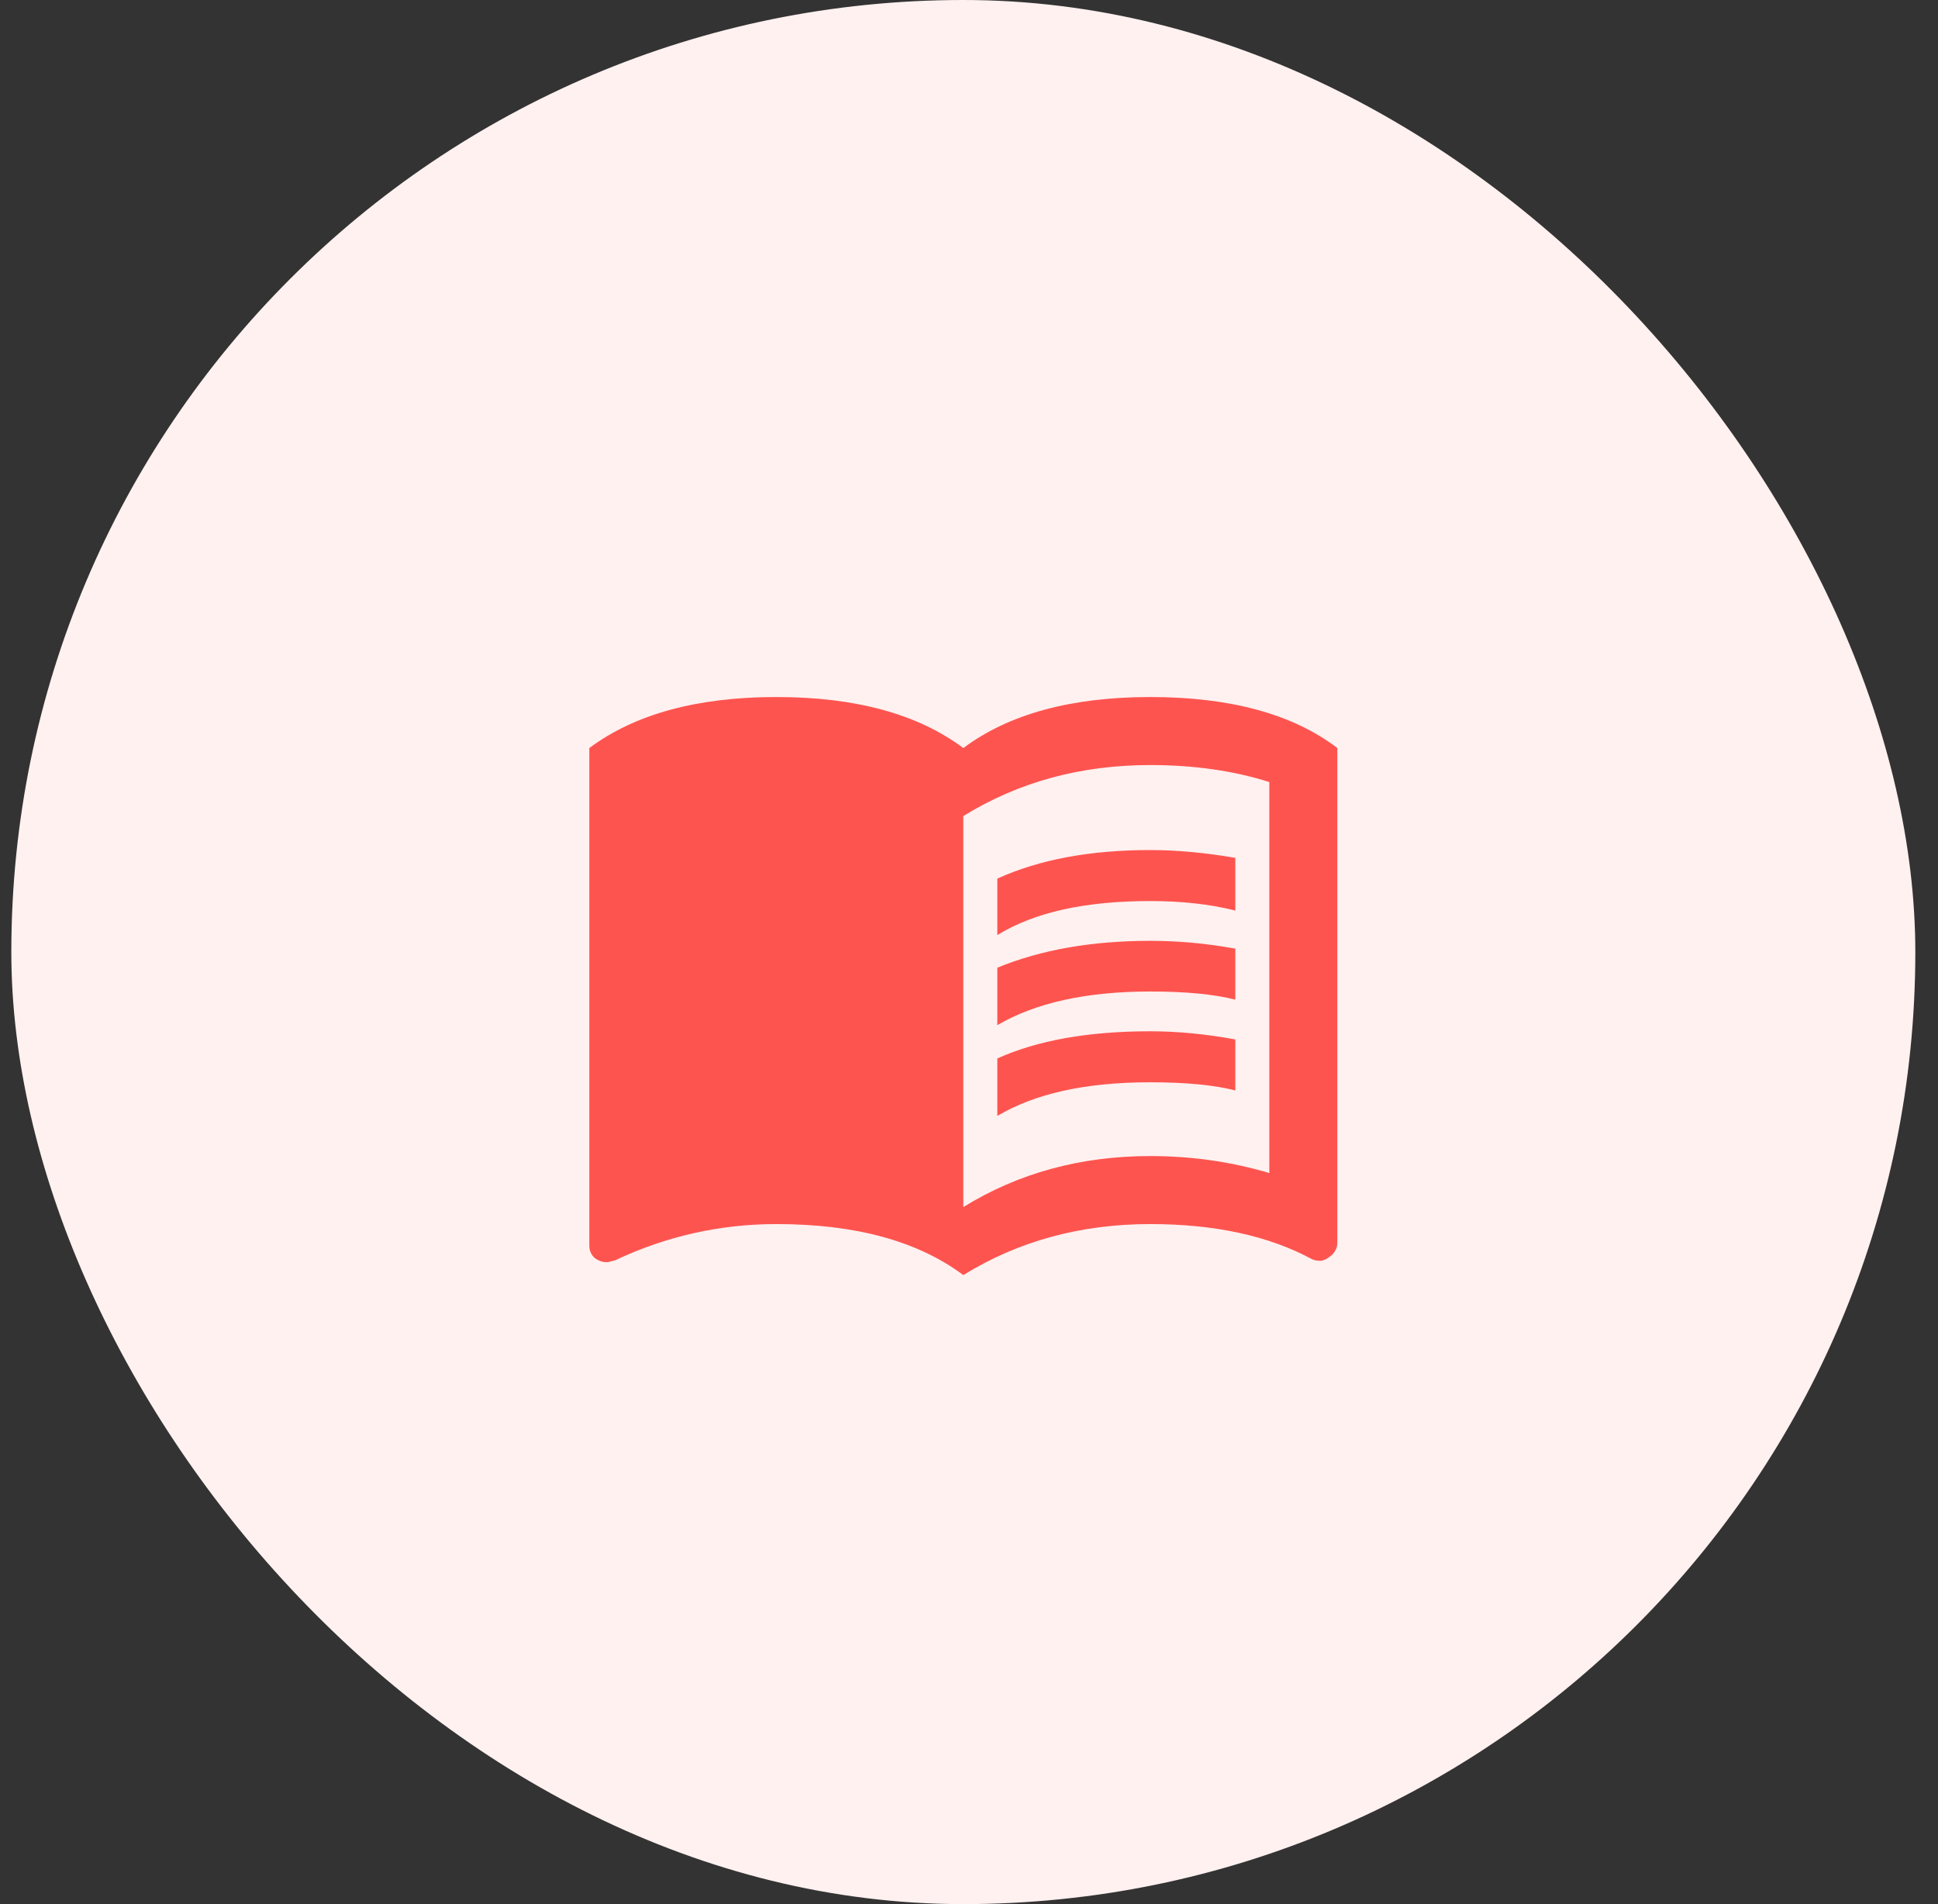 <svg width="57" height="56" viewBox="0 0 57 56" fill="none" xmlns="http://www.w3.org/2000/svg">
<rect x="0" y="0" width="57" height="56" fill="#333333" stroke="none"/>
<rect x="0.333" width="56" height="56" rx="28" fill="#FFF1F0"/>
<path d="M33.833 30.33C34.623 30.33 35.463 30.41 36.333 30.57V32.07C35.713 31.91 34.873 31.83 33.833 31.83C31.933 31.83 30.443 32.16 29.333 32.82V31.13C30.503 30.6 32.003 30.33 33.833 30.33ZM29.333 28.46C30.623 27.93 32.123 27.67 33.833 27.67C34.623 27.67 35.463 27.74 36.333 27.9V29.4C35.713 29.24 34.873 29.16 33.833 29.16C31.933 29.16 30.443 29.5 29.333 30.15V28.46ZM33.833 26.5C31.933 26.5 30.443 26.82 29.333 27.5V25.84C30.563 25.28 32.063 25 33.833 25C34.623 25 35.463 25.08 36.333 25.23V26.78C35.593 26.59 34.743 26.5 33.833 26.5ZM37.333 34.5V23C36.293 22.67 35.123 22.5 33.833 22.5C31.783 22.5 29.953 23 28.333 24V35.5C29.953 34.5 31.783 34 33.833 34C35.023 34 36.193 34.16 37.333 34.5ZM33.833 20.5C36.183 20.5 38.023 21 39.333 22V36.56C39.333 36.68 39.283 36.8 39.173 36.91C39.063 37 38.943 37.08 38.833 37.08C38.723 37.08 38.643 37.06 38.583 37.03C37.303 36.34 35.713 36 33.833 36C31.783 36 29.953 36.5 28.333 37.5C26.993 36.5 25.163 36 22.833 36C21.173 36 19.583 36.36 18.083 37.07C18.053 37.08 18.013 37.08 17.963 37.1C17.923 37.11 17.883 37.12 17.833 37.12C17.723 37.12 17.603 37.08 17.493 37C17.444 36.956 17.404 36.902 17.376 36.842C17.349 36.782 17.334 36.716 17.333 36.65V22C18.673 21 20.513 20.5 22.833 20.5C25.163 20.5 26.993 21 28.333 22C29.673 21 31.503 20.5 33.833 20.5Z" fill="#FE544F"/>
</svg>
